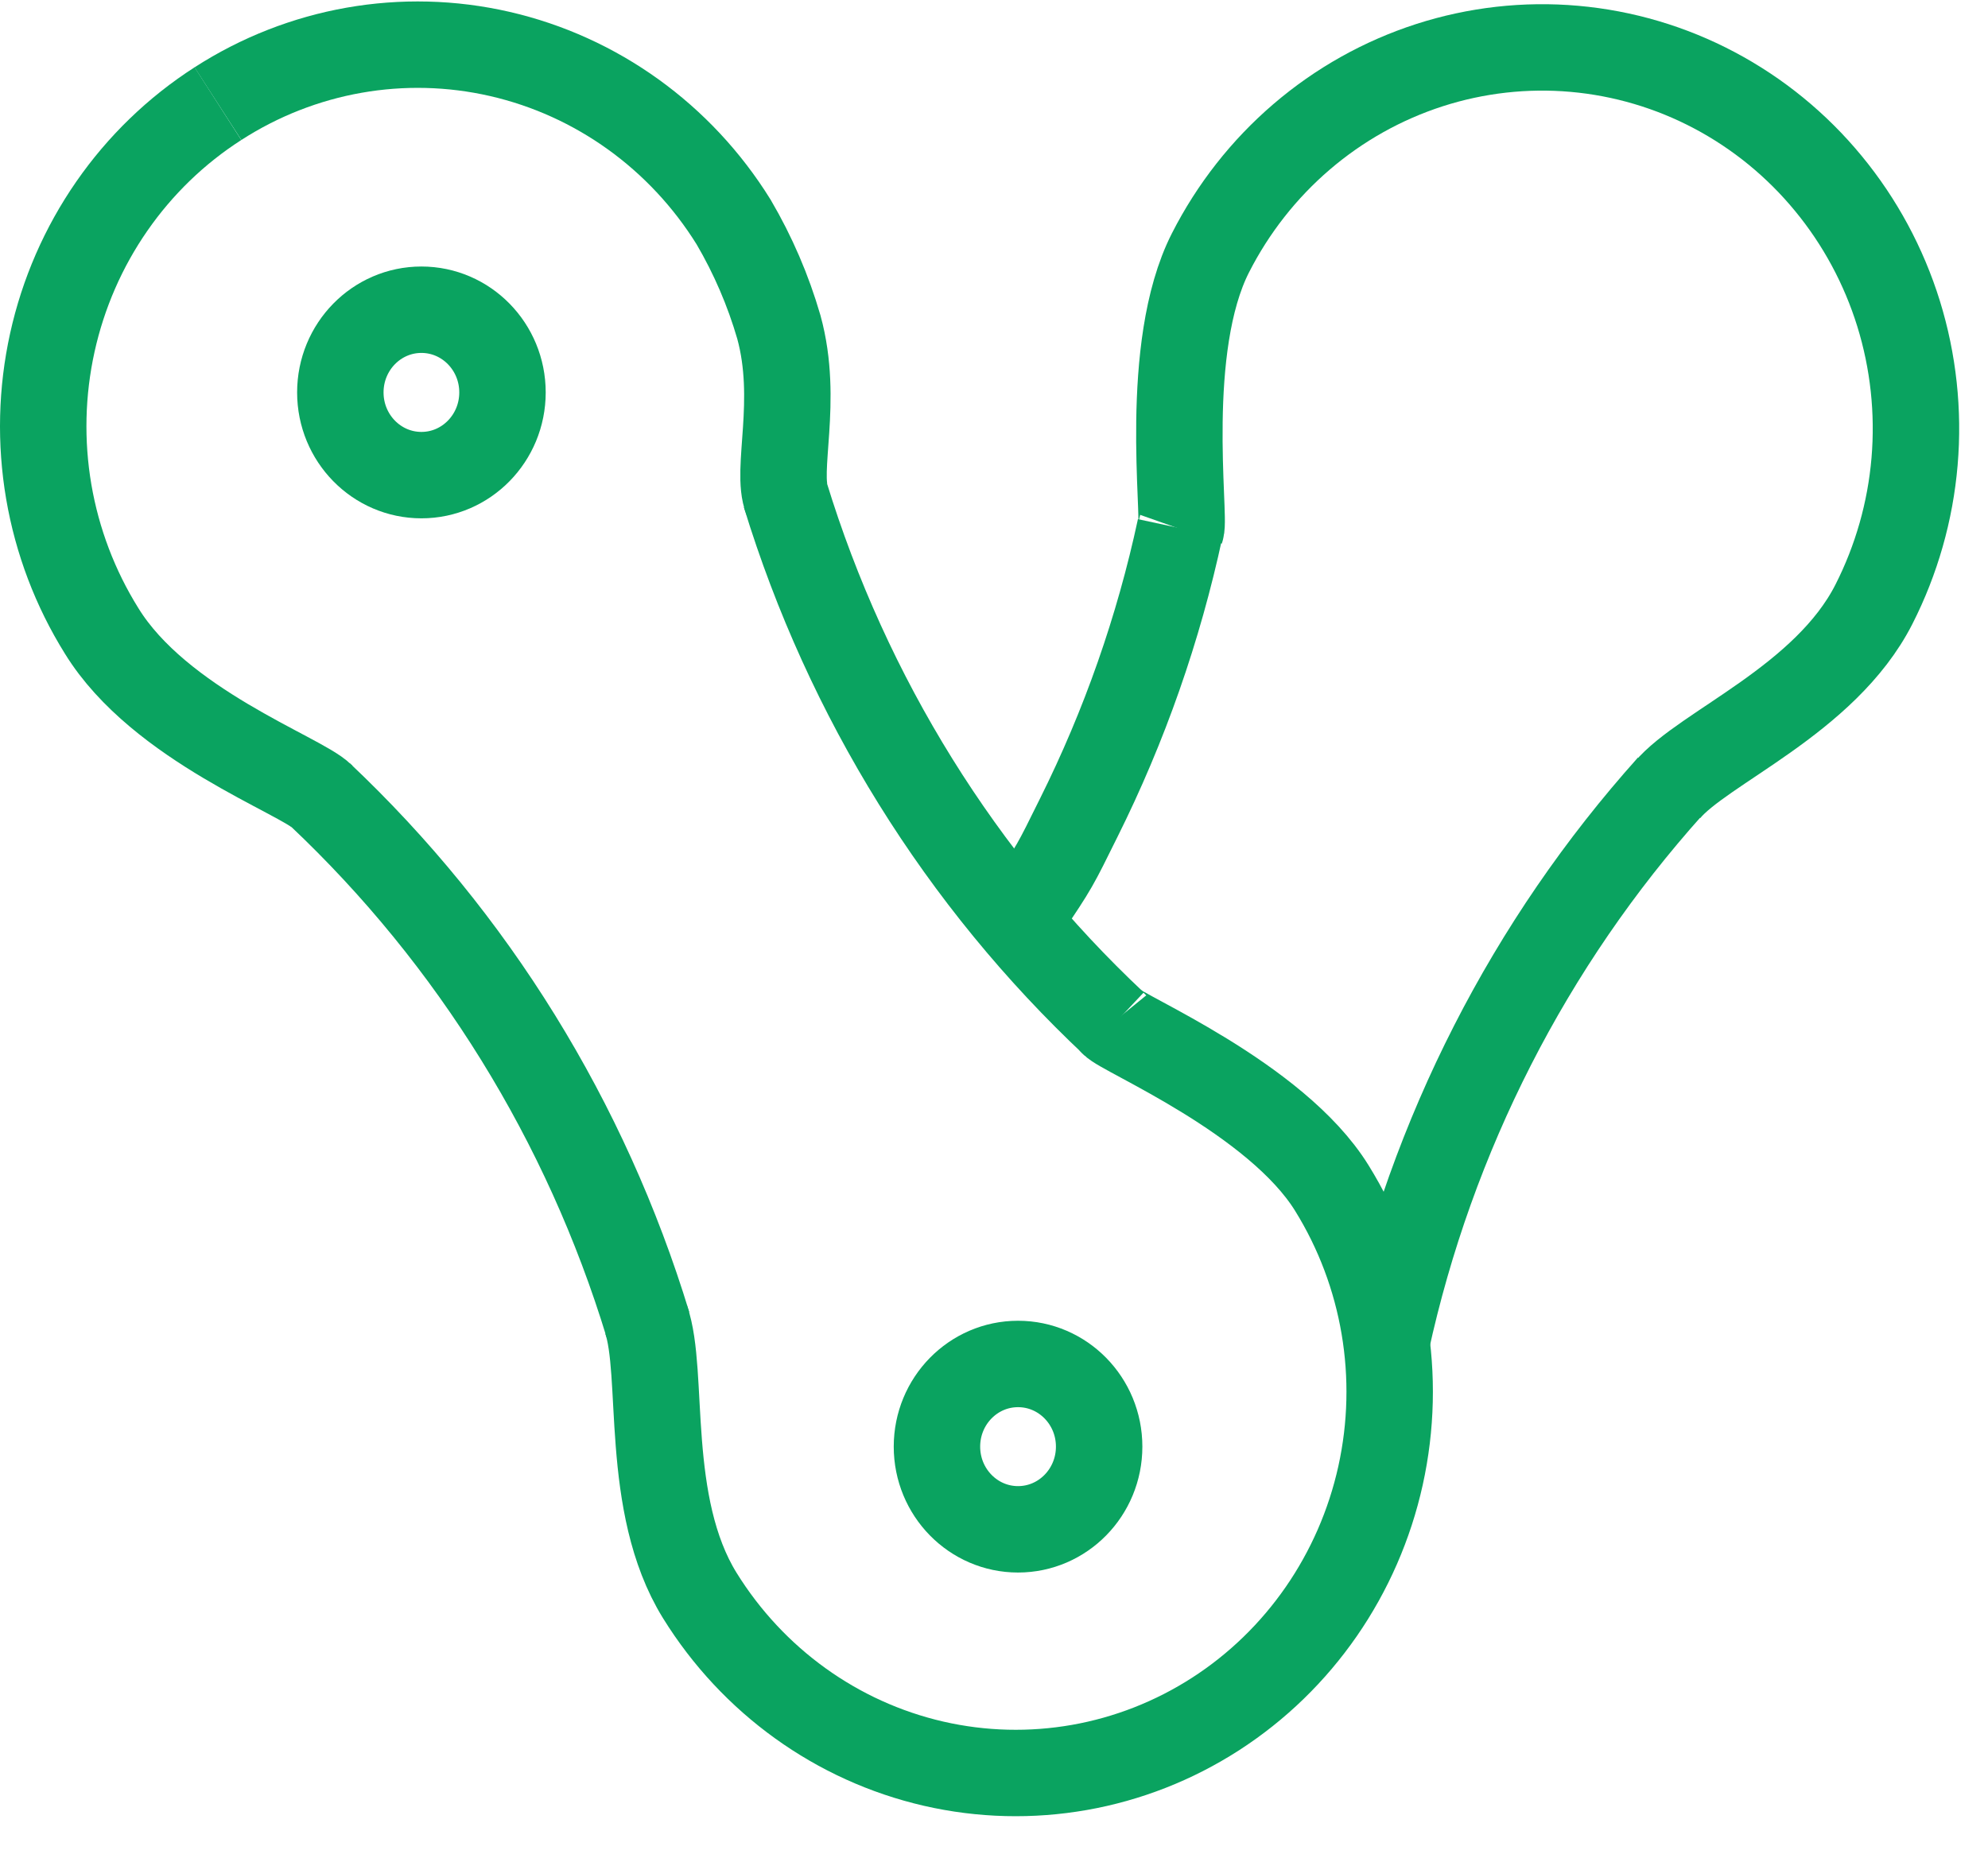 <svg width="46" height="43" viewBox="0 0 46 43" fill="none" xmlns="http://www.w3.org/2000/svg">
<path d="M5.043 2.399C6.982 1.149 9.328 0.735 11.566 1.249C13.804 1.763 15.75 3.163 16.976 5.14C17.423 5.902 17.775 6.719 18.022 7.57C18.491 9.278 17.937 10.89 18.209 11.56" stroke="#0AA360" stroke-width="2" stroke-miterlimit="10"/>
<path d="M27.327 12.249C27.435 11.943 26.896 8.039 28.008 5.853C28.531 4.825 29.248 3.912 30.117 3.167C30.987 2.421 31.992 1.858 33.075 1.508C34.158 1.159 35.298 1.03 36.429 1.13C37.561 1.23 38.663 1.556 39.67 2.09C40.678 2.624 41.574 3.356 42.304 4.243C43.035 5.129 43.588 6.154 43.931 7.259C44.273 8.363 44.399 9.526 44.301 10.68C44.203 11.834 43.883 12.957 43.36 13.986C42.234 16.201 39.406 17.296 38.575 18.291" stroke="#0AA360" stroke-width="2" stroke-miterlimit="10"/>
<path d="M32.078 31.069C33.126 26.268 35.39 21.831 38.645 18.2" stroke="#0AA360" stroke-width="2" stroke-miterlimit="10"/>
<path d="M23.725 21.065C24.421 20.035 24.409 20.039 24.962 18.923C26.02 16.801 26.809 14.55 27.308 12.225" stroke="#0AA360" stroke-width="2" stroke-miterlimit="10"/>
<path d="M7.403 18.387C10.944 21.728 13.561 25.96 14.992 30.658" stroke="#0AA360" stroke-width="2" stroke-miterlimit="10"/>
<path d="M7.444 18.425C6.975 17.947 3.692 16.784 2.35 14.598C1.739 13.617 1.324 12.524 1.128 11.379C0.933 10.234 0.961 9.061 1.211 7.928C1.461 6.794 1.929 5.722 2.586 4.774C3.244 3.825 4.078 3.018 5.043 2.399" stroke="#0AA360" stroke-width="2" stroke-miterlimit="10"/>
<path d="M25.746 23.669C25.948 23.917 29.527 25.41 30.817 27.496C32.043 29.474 32.448 31.867 31.944 34.15C31.439 36.433 30.066 38.418 28.127 39.668C26.187 40.919 23.84 41.332 21.602 40.818C19.364 40.303 17.418 38.903 16.192 36.925C14.888 34.815 15.385 31.768 14.949 30.534" stroke="#0AA360" stroke-width="2" stroke-miterlimit="10"/>
<path d="M18.168 11.445C19.607 16.14 22.232 20.366 25.781 23.697" stroke="#0AA360" stroke-width="2" stroke-miterlimit="10"/>
<path d="M9.751 10.996C10.787 10.996 11.627 10.139 11.627 9.082C11.627 8.025 10.787 7.168 9.751 7.168C8.715 7.168 7.875 8.025 7.875 9.082C7.875 10.139 8.715 10.996 9.751 10.996Z" stroke="#0AA360" stroke-width="2" stroke-miterlimit="10"/>
<path d="M23.556 35.394C24.593 35.394 25.433 34.537 25.433 33.48C25.433 32.423 24.593 31.567 23.556 31.567C22.52 31.567 21.68 32.423 21.68 33.48C21.68 34.537 22.52 35.394 23.556 35.394Z" stroke="#0AA360" stroke-width="2" stroke-miterlimit="10"/>
</svg>
